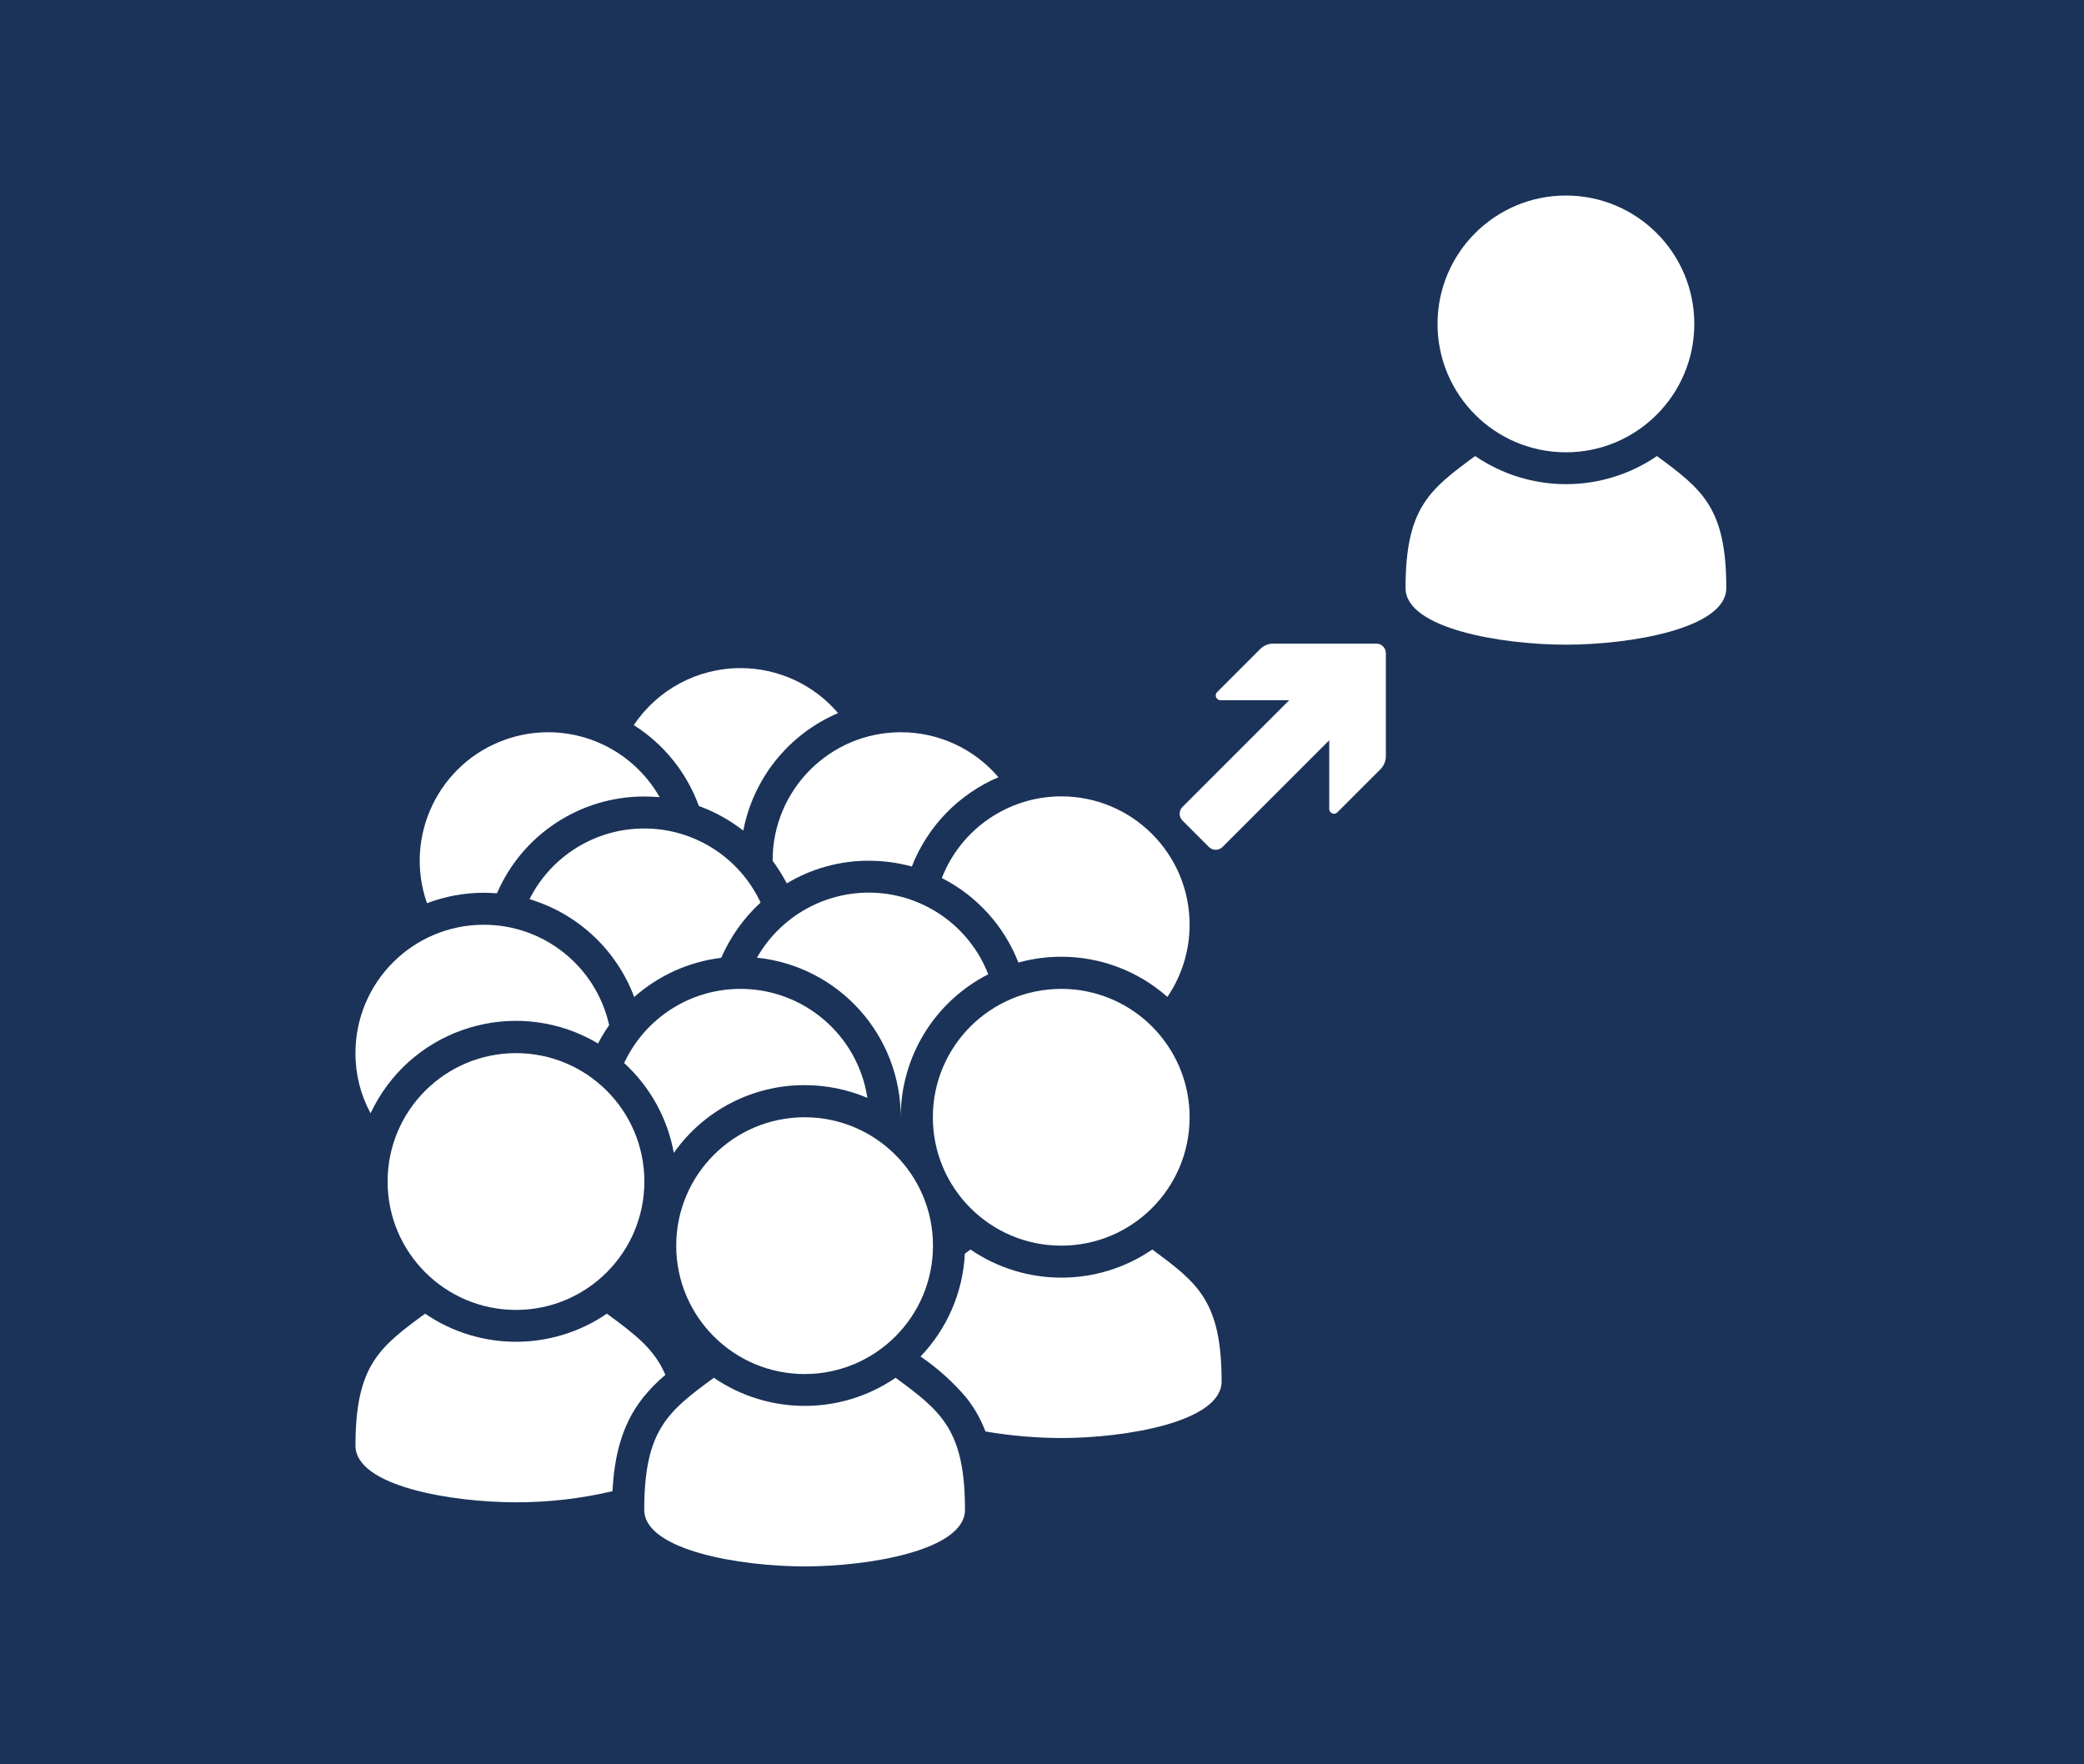 <?xml version="1.0" encoding="UTF-8"?>
<svg id="Ebene_1" xmlns="http://www.w3.org/2000/svg" xmlns:xlink="http://www.w3.org/1999/xlink" version="1.1" viewBox="0 0 469.001 397.001">
  <rect x="0" y="0" width="469.001" height="397.001" fill="#808080" stroke="none"/>
  <!-- Generator: Adobe Illustrator 29.0.1, SVG Export Plug-In . SVG Version: 2.1.0 Build 192)  -->
  <defs>
    <style>
      .st0 {
        fill: none;
      }

      .st1 {
        fill: #fff;
      }

      .st2 {
        fill: #1b3358;
      }

      .st3 {
        clip-path: url(#clippath);
      }
    </style>
    <clipPath id="clippath">
      <rect class="st0" x="80" y="44" width="309" height="309"/>
    </clipPath>
  </defs>
  <rect class="st2" width="469" height="397"/>
  <g class="st3">
    <g id="Gruppe_6042">
      <path id="Pfad_4789" class="st1" d="M166.645,150.348c8.451-.008,16.479,3.693,21.963,10.123-11.068,4.719-19.064,14.634-21.33,26.451-3.021-2.362-6.396-4.233-10-5.543-2.731-7.521-7.881-13.922-14.642-18.2,5.355-8.021,14.364-12.836,24.009-12.831"/>
      <path id="Pfad_4790" class="st1" d="M202.737,164.779c8.451-.008,16.479,3.693,21.963,10.123-8.933,3.808-15.958,11.05-19.492,20.095-3.151-.864-6.404-1.301-9.671-1.3-6.505-.021-12.892,1.74-18.468,5.091-.943-1.77-2.01-3.472-3.193-5.091-.033-15.938,12.862-28.885,28.8-28.918.02-0.0.041-0.0.061-0"/>
      <path id="Pfad_4791" class="st1" d="M123.322,164.779c10.395-.007,19.991,5.574,25.126,14.612-1.115-.09-2.29-.151-3.465-.151-14.406-.01-27.435,8.554-33.14,21.782-.964-.06-1.958-.12-2.952-.12-4.374 0-8.711.797-12.8,2.35-5.281-15.069,2.653-31.565,17.722-36.846,3.056-1.071,6.271-1.621,9.509-1.627"/>
      <path id="Pfad_4792" class="st1" d="M238.829,179.21c15.953-.004,28.888,12.925,28.892,28.878.001,5.796-1.741,11.459-5.001,16.252-6.582-5.827-15.07-9.042-23.861-9.038-3.267-.003-6.52.434-9.671,1.3-3.219-8.236-9.352-15.003-17.232-19.015,4.324-11.071,14.988-18.363,26.873-18.377"/>
      <path id="Pfad_4793" class="st1" d="M144.984,186.44c11.223-.005,21.432,6.492,26.181,16.66-3.786,3.486-6.803,7.723-8.857,12.442-7.273.883-14.105,3.962-19.583,8.827-3.98-10.619-12.697-18.767-23.56-22.022,4.903-9.761,14.896-15.917,25.819-15.907"/>
      <path id="Pfad_4794" class="st1" d="M195.507,200.871c11.896.002,22.573,7.296,26.9,18.377-12.092,6.155-19.704,18.577-19.7,32.145-.003-18.482-13.972-33.973-32.356-35.88,5.15-9.042,14.751-14.63,25.156-14.642"/>
      <path id="Pfad_4795" class="st1" d="M108.892,208.102c13.533-.002,25.254,9.391,28.2,22.6-.932,1.314-1.767,2.693-2.5,4.127-17.129-10.214-39.295-4.608-49.509,12.52-.613,1.029-1.175,2.087-1.683,3.172-2.257-4.15-3.426-8.803-3.4-13.527-.008-15.949,12.915-28.884,28.864-28.892h.028"/>
      <path id="Pfad_4796" class="st1" d="M166.645,222.532c14.268.003,26.399,10.419,28.56,24.523-4.471-1.889-9.276-2.862-14.13-2.862-11.71-.021-22.694,5.668-29.434,15.244-1.413-7.78-5.339-14.881-11.176-20.215,4.736-10.184,14.949-16.695,26.18-16.69"/>
      <path id="Pfad_4797" class="st1" d="M274.922,310.865c0,9.129-21.661,12.744-36.092,12.744-5.715-.021-11.418-.514-17.052-1.476-1.03-2.71-2.462-5.249-4.248-7.532-3.018-3.566-6.504-6.708-10.364-9.339,6.003-6.259,9.544-14.476,9.972-23.138.392-.3.844-.6,1.265-.934,12.333,8.435,28.579,8.435,40.912,0,10.153,7.471,15.606,11.569,15.606,29.675"/>
      <path id="Pfad_4798" class="st1" d="M238.83,222.532c15.957,0,28.892,12.935,28.892,28.892s-12.935,28.892-28.892,28.892-28.892-12.935-28.892-28.892c.004-15.955,12.937-28.888,28.892-28.892"/>
      <path id="Pfad_4799" class="st1" d="M137.844,335.568c-7.128,1.679-14.429,2.518-21.752,2.5-14.431.001-36.092-3.614-36.092-12.743,0-18.105,5.453-22.205,15.666-29.705,12.333,8.435,28.579,8.435,40.912,0,6.176,4.549,10.635,7.833,13.165,13.768-1.868,1.562-3.573,3.308-5.091,5.212-4.85,6.146-6.417,13.406-6.809,20.968"/>
      <path id="Pfad_4800" class="st1" d="M116.092,236.993c15.957-.017,28.905,12.905,28.922,28.862.017,15.957-12.905,28.905-28.862,28.922-15.957.017-28.905-12.905-28.922-28.862-0-.02-0-.04,0-.06.021-15.931,12.931-28.841,28.862-28.862"/>
      <path id="Pfad_4801" class="st1" d="M217.168,339.756c0,9.128-21.661,12.744-36.092,12.744s-36.092-3.615-36.092-12.744c0-18.106,5.453-22.2,15.666-29.705,12.333,8.435,28.579,8.435,40.912,0,10.153,7.5,15.606,11.6,15.606,29.705"/>
      <path id="Pfad_4802" class="st1" d="M181.076,251.424c15.957,0,28.892,12.935,28.892,28.892s-12.935,28.892-28.892,28.892-28.892-12.935-28.892-28.892c.004-15.955,12.937-28.888,28.892-28.892"/>
      <path id="Pfad_4803" class="st1" d="M299.143,182.042v-15.455l-24.041,24.041c-.84.813-2.173.813-3.013,0l-6-6c-.813-.84-.813-2.173,0-3.013l24.041-24.041h-15.45c-.438.009-.835-.255-.994-.663-.178-.388-.094-.846.211-1.145l9.7-9.7c.794-.804,1.882-1.249,3.012-1.231h23.138c1.179.004,2.135.96,2.139,2.139v23.138c.012,1.13-.434,2.216-1.235,3.013l-9.7,9.7c-.299.303-.755.387-1.142.21-.408-.159-.672-.556-.663-.994"/>
      <path id="Pfad_4804" class="st1" d="M388.5,132.332c0,9.128-21.661,12.744-36.092,12.744s-36.092-3.615-36.092-12.744c0-18.106,5.453-22.2,15.666-29.705,12.333,8.435,28.579,8.435,40.912,0,10.153,7.5,15.606,11.6,15.606,29.705"/>
      <path id="Pfad_4805" class="st1" d="M352.408,44c15.957 0,28.892,12.935,28.892,28.892s-12.935,28.892-28.892,28.892-28.892-12.935-28.892-28.892c.004-15.955,12.937-28.888,28.892-28.892"/>
    </g>
  </g>
</svg>